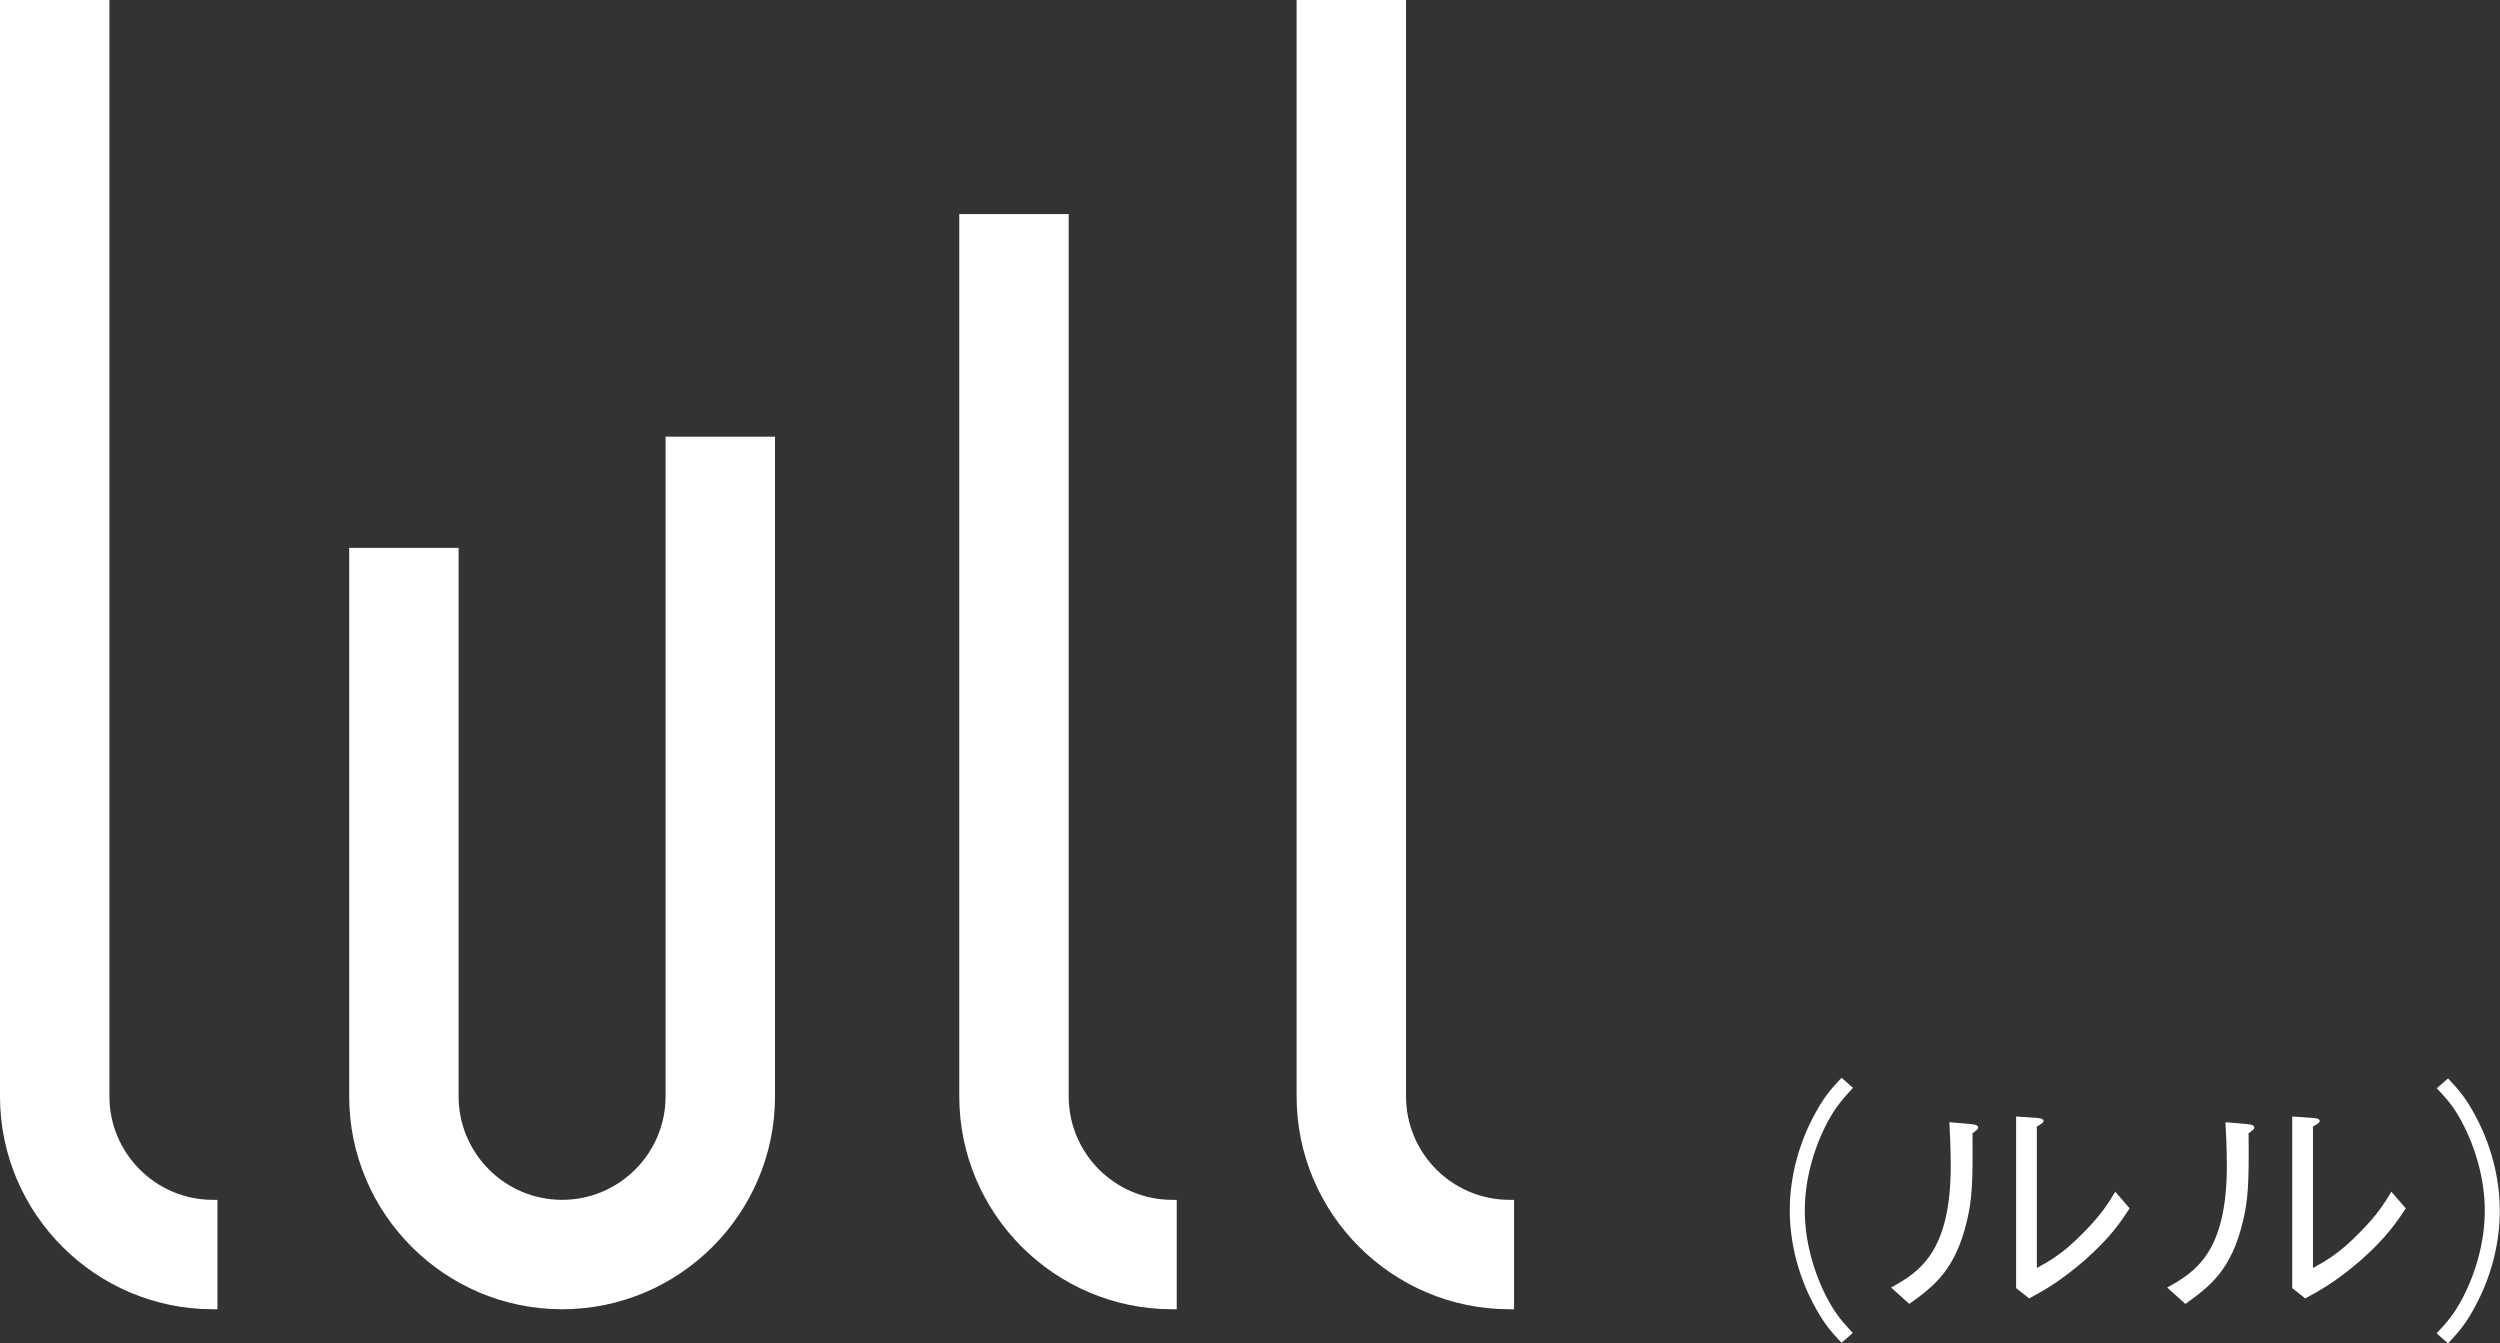<?xml version="1.0" encoding="UTF-8"?><svg id="_レイヤー_2" xmlns="http://www.w3.org/2000/svg" viewBox="0 0 126.58 68"><rect x="0" y="0" width="126.58" height="68" fill="#333333" stroke="none"/><defs><style>.cls-1{fill:#fff;}</style></defs><g id="_デザイン"><g><path class="cls-1" d="M28.46,60.75c-2.89,0-5.24-2.35-5.24-5.24V27.74h-5.54v27.77c0,5.94,4.84,10.78,10.78,10.78s10.78-4.84,10.78-10.78V22.11h-5.54V55.51c0,2.89-2.35,5.24-5.24,5.24Z"/><path class="cls-1" d="M5.54,55.51V0H0V55.51c0,5.94,4.84,10.78,10.78,10.78h.23v-5.54h-.23c-2.89,0-5.24-2.35-5.24-5.24Z"/><path class="cls-1" d="M54.11,55.51V10.84h-5.54V55.51c0,5.94,4.84,10.78,10.78,10.78h.23v-5.54h-.23c-2.89,0-5.24-2.35-5.24-5.24Z"/><path class="cls-1" d="M71.19,55.51V0h-5.54V55.51c0,5.94,4.84,10.78,10.78,10.78h.23v-5.54h-.23c-2.89,0-5.24-2.35-5.24-5.24Z"/><g><path class="cls-1" d="M93.81,55.09c-.54,.59-.85,.94-1.26,1.69-.74,1.38-1.17,3-1.17,4.51s.43,3.13,1.17,4.51c.41,.75,.71,1.1,1.26,1.69l-.57,.5c-.56-.6-.89-.99-1.31-1.76-.85-1.52-1.31-3.26-1.31-4.95s.46-3.42,1.31-4.95c.42-.77,.75-1.16,1.31-1.76l.57,.5Z"/><path class="cls-1" d="M95.75,65.19c1.41-.78,3.02-1.77,3.02-6.16,0-.85-.04-1.68-.07-2.21l1.15,.1c.06,.01,.31,.03,.31,.17,0,.07-.03,.1-.29,.29,.03,2.61-.04,3.41-.27,4.39-.59,2.56-1.72,3.38-2.93,4.25l-.91-.82Zm6.33-8.66l1.12,.08c.14,.01,.27,.06,.27,.14s-.04,.11-.34,.29v7.16c.64-.35,1.33-.73,2.36-1.79,.95-.95,1.31-1.58,1.61-2.07l.73,.84c-.46,.7-.98,1.48-2.28,2.63-1.27,1.1-2.11,1.55-2.81,1.93l-.66-.52v-8.69Z"/><path class="cls-1" d="M109.73,65.19c1.41-.78,3.02-1.77,3.02-6.16,0-.85-.04-1.68-.07-2.21l1.15,.1c.06,.01,.31,.03,.31,.17,0,.07-.03,.1-.29,.29,.03,2.61-.04,3.41-.27,4.39-.59,2.56-1.72,3.38-2.93,4.25l-.91-.82Zm6.33-8.66l1.12,.08c.14,.01,.27,.06,.27,.14s-.04,.11-.34,.29v7.16c.64-.35,1.33-.73,2.36-1.79,.95-.95,1.31-1.58,1.61-2.07l.73,.84c-.46,.7-.98,1.48-2.28,2.63-1.27,1.1-2.11,1.55-2.81,1.93l-.66-.52v-8.69Z"/><path class="cls-1" d="M123.38,67.5c.55-.59,.85-.94,1.26-1.69,.74-1.38,1.17-3,1.17-4.51s-.43-3.13-1.17-4.51c-.4-.75-.71-1.1-1.26-1.69l.57-.5c.56,.6,.89,.99,1.31,1.76,.85,1.52,1.31,3.26,1.31,4.95s-.46,3.42-1.31,4.95c-.42,.77-.75,1.16-1.31,1.76l-.57-.5Z"/></g></g></g></svg>